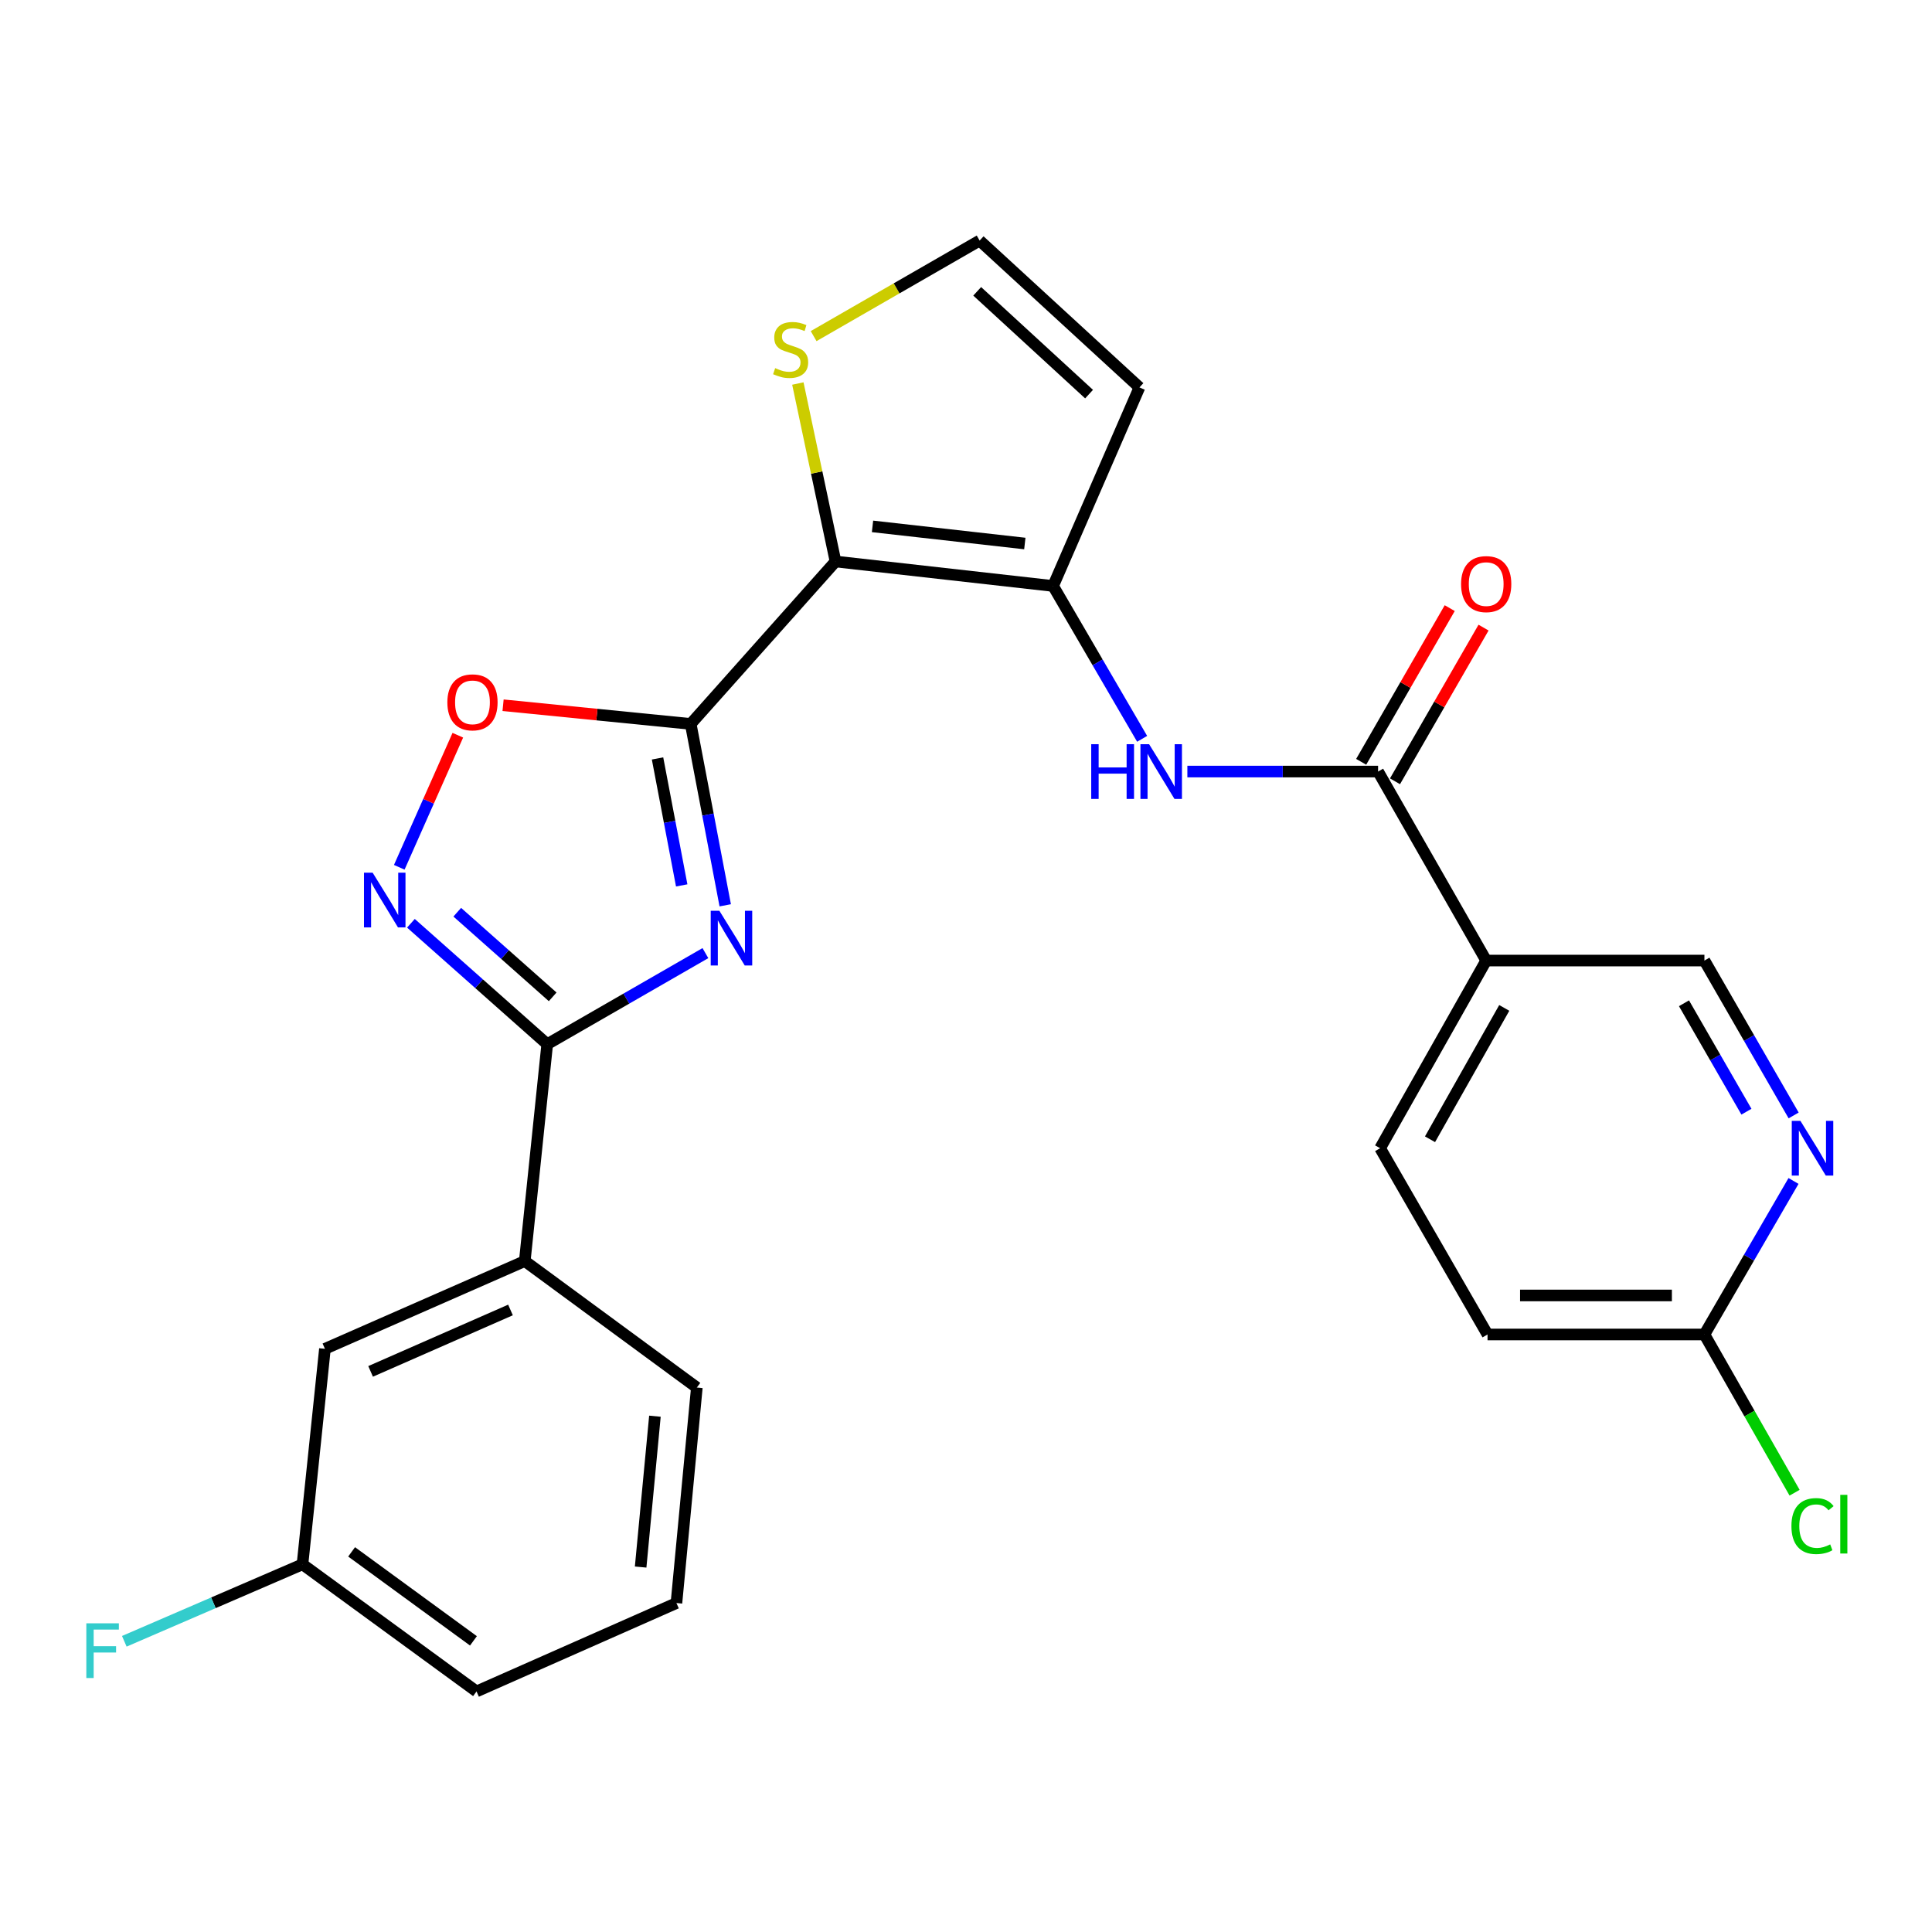 <?xml version='1.0' encoding='iso-8859-1'?>
<svg version='1.1' baseProfile='full'
              xmlns='http://www.w3.org/2000/svg'
                      xmlns:rdkit='http://www.rdkit.org/xml'
                      xmlns:xlink='http://www.w3.org/1999/xlink'
                  xml:space='preserve'
width='1000px' height='1000px' viewBox='0 0 1000 1000'>
<!-- END OF HEADER -->
<rect style='opacity:1.0;fill:#FFFFFF;stroke:none' width='1000' height='1000' x='0' y='0'> </rect>
<path class='bond-0' d='M 357.508,374.707 L 366.443,421.646' style='fill:none;fill-rule:evenodd;stroke:#000000;stroke-width:6px;stroke-linecap:butt;stroke-linejoin:miter;stroke-opacity:1' />
<path class='bond-0' d='M 366.443,421.646 L 375.377,468.585' style='fill:none;fill-rule:evenodd;stroke:#0000FF;stroke-width:6px;stroke-linecap:butt;stroke-linejoin:miter;stroke-opacity:1' />
<path class='bond-0' d='M 340.342,392.566 L 346.596,425.424' style='fill:none;fill-rule:evenodd;stroke:#000000;stroke-width:6px;stroke-linecap:butt;stroke-linejoin:miter;stroke-opacity:1' />
<path class='bond-0' d='M 346.596,425.424 L 352.85,458.281' style='fill:none;fill-rule:evenodd;stroke:#0000FF;stroke-width:6px;stroke-linecap:butt;stroke-linejoin:miter;stroke-opacity:1' />
<path class='bond-1' d='M 357.508,374.707 L 432.462,290.629' style='fill:none;fill-rule:evenodd;stroke:#000000;stroke-width:6px;stroke-linecap:butt;stroke-linejoin:miter;stroke-opacity:1' />
<path class='bond-5' d='M 357.508,374.707 L 308.949,369.868' style='fill:none;fill-rule:evenodd;stroke:#000000;stroke-width:6px;stroke-linecap:butt;stroke-linejoin:miter;stroke-opacity:1' />
<path class='bond-5' d='M 308.949,369.868 L 260.389,365.028' style='fill:none;fill-rule:evenodd;stroke:#FF0000;stroke-width:6px;stroke-linecap:butt;stroke-linejoin:miter;stroke-opacity:1' />
<path class='bond-2' d='M 365.118,493.332 L 324.179,516.897' style='fill:none;fill-rule:evenodd;stroke:#0000FF;stroke-width:6px;stroke-linecap:butt;stroke-linejoin:miter;stroke-opacity:1' />
<path class='bond-2' d='M 324.179,516.897 L 283.24,540.462' style='fill:none;fill-rule:evenodd;stroke:#000000;stroke-width:6px;stroke-linecap:butt;stroke-linejoin:miter;stroke-opacity:1' />
<path class='bond-3' d='M 432.462,290.629 L 545.083,303.3' style='fill:none;fill-rule:evenodd;stroke:#000000;stroke-width:6px;stroke-linecap:butt;stroke-linejoin:miter;stroke-opacity:1' />
<path class='bond-3' d='M 451.614,272.453 L 530.449,281.323' style='fill:none;fill-rule:evenodd;stroke:#000000;stroke-width:6px;stroke-linecap:butt;stroke-linejoin:miter;stroke-opacity:1' />
<path class='bond-9' d='M 432.462,290.629 L 422.716,244.57' style='fill:none;fill-rule:evenodd;stroke:#000000;stroke-width:6px;stroke-linecap:butt;stroke-linejoin:miter;stroke-opacity:1' />
<path class='bond-9' d='M 422.716,244.57 L 412.971,198.511' style='fill:none;fill-rule:evenodd;stroke:#CCCC00;stroke-width:6px;stroke-linecap:butt;stroke-linejoin:miter;stroke-opacity:1' />
<path class='bond-12' d='M 283.24,540.462 L 271.623,652.724' style='fill:none;fill-rule:evenodd;stroke:#000000;stroke-width:6px;stroke-linecap:butt;stroke-linejoin:miter;stroke-opacity:1' />
<path class='bond-26' d='M 283.24,540.462 L 247.964,509.174' style='fill:none;fill-rule:evenodd;stroke:#000000;stroke-width:6px;stroke-linecap:butt;stroke-linejoin:miter;stroke-opacity:1' />
<path class='bond-26' d='M 247.964,509.174 L 212.689,477.887' style='fill:none;fill-rule:evenodd;stroke:#0000FF;stroke-width:6px;stroke-linecap:butt;stroke-linejoin:miter;stroke-opacity:1' />
<path class='bond-26' d='M 286.063,515.962 L 261.37,494.06' style='fill:none;fill-rule:evenodd;stroke:#000000;stroke-width:6px;stroke-linecap:butt;stroke-linejoin:miter;stroke-opacity:1' />
<path class='bond-26' d='M 261.37,494.06 L 236.677,472.159' style='fill:none;fill-rule:evenodd;stroke:#0000FF;stroke-width:6px;stroke-linecap:butt;stroke-linejoin:miter;stroke-opacity:1' />
<path class='bond-7' d='M 545.083,303.3 L 568.125,342.858' style='fill:none;fill-rule:evenodd;stroke:#000000;stroke-width:6px;stroke-linecap:butt;stroke-linejoin:miter;stroke-opacity:1' />
<path class='bond-7' d='M 568.125,342.858 L 591.167,382.416' style='fill:none;fill-rule:evenodd;stroke:#0000FF;stroke-width:6px;stroke-linecap:butt;stroke-linejoin:miter;stroke-opacity:1' />
<path class='bond-10' d='M 545.083,303.3 L 589.777,200.523' style='fill:none;fill-rule:evenodd;stroke:#000000;stroke-width:6px;stroke-linecap:butt;stroke-linejoin:miter;stroke-opacity:1' />
<path class='bond-4' d='M 206.659,448.907 L 221.814,414.727' style='fill:none;fill-rule:evenodd;stroke:#0000FF;stroke-width:6px;stroke-linecap:butt;stroke-linejoin:miter;stroke-opacity:1' />
<path class='bond-4' d='M 221.814,414.727 L 236.97,380.547' style='fill:none;fill-rule:evenodd;stroke:#FF0000;stroke-width:6px;stroke-linecap:butt;stroke-linejoin:miter;stroke-opacity:1' />
<path class='bond-6' d='M 713.296,399.355 L 663.939,399.355' style='fill:none;fill-rule:evenodd;stroke:#000000;stroke-width:6px;stroke-linecap:butt;stroke-linejoin:miter;stroke-opacity:1' />
<path class='bond-6' d='M 663.939,399.355 L 614.581,399.355' style='fill:none;fill-rule:evenodd;stroke:#0000FF;stroke-width:6px;stroke-linecap:butt;stroke-linejoin:miter;stroke-opacity:1' />
<path class='bond-8' d='M 713.296,399.355 L 769.248,497.183' style='fill:none;fill-rule:evenodd;stroke:#000000;stroke-width:6px;stroke-linecap:butt;stroke-linejoin:miter;stroke-opacity:1' />
<path class='bond-16' d='M 722.049,404.398 L 744.965,364.624' style='fill:none;fill-rule:evenodd;stroke:#000000;stroke-width:6px;stroke-linecap:butt;stroke-linejoin:miter;stroke-opacity:1' />
<path class='bond-16' d='M 744.965,364.624 L 767.882,324.85' style='fill:none;fill-rule:evenodd;stroke:#FF0000;stroke-width:6px;stroke-linecap:butt;stroke-linejoin:miter;stroke-opacity:1' />
<path class='bond-16' d='M 704.543,394.312 L 727.46,354.538' style='fill:none;fill-rule:evenodd;stroke:#000000;stroke-width:6px;stroke-linecap:butt;stroke-linejoin:miter;stroke-opacity:1' />
<path class='bond-16' d='M 727.46,354.538 L 750.376,314.764' style='fill:none;fill-rule:evenodd;stroke:#FF0000;stroke-width:6px;stroke-linecap:butt;stroke-linejoin:miter;stroke-opacity:1' />
<path class='bond-15' d='M 769.248,497.183 L 882.205,497.183' style='fill:none;fill-rule:evenodd;stroke:#000000;stroke-width:6px;stroke-linecap:butt;stroke-linejoin:miter;stroke-opacity:1' />
<path class='bond-18' d='M 769.248,497.183 L 714.351,594.315' style='fill:none;fill-rule:evenodd;stroke:#000000;stroke-width:6px;stroke-linecap:butt;stroke-linejoin:miter;stroke-opacity:1' />
<path class='bond-18' d='M 778.601,521.693 L 740.174,589.685' style='fill:none;fill-rule:evenodd;stroke:#000000;stroke-width:6px;stroke-linecap:butt;stroke-linejoin:miter;stroke-opacity:1' />
<path class='bond-13' d='M 421.13,173.974 L 464.093,149.244' style='fill:none;fill-rule:evenodd;stroke:#CCCC00;stroke-width:6px;stroke-linecap:butt;stroke-linejoin:miter;stroke-opacity:1' />
<path class='bond-13' d='M 464.093,149.244 L 507.056,124.514' style='fill:none;fill-rule:evenodd;stroke:#000000;stroke-width:6px;stroke-linecap:butt;stroke-linejoin:miter;stroke-opacity:1' />
<path class='bond-27' d='M 589.777,200.523 L 507.056,124.514' style='fill:none;fill-rule:evenodd;stroke:#000000;stroke-width:6px;stroke-linecap:butt;stroke-linejoin:miter;stroke-opacity:1' />
<path class='bond-27' d='M 563.699,203.998 L 505.795,150.792' style='fill:none;fill-rule:evenodd;stroke:#000000;stroke-width:6px;stroke-linecap:butt;stroke-linejoin:miter;stroke-opacity:1' />
<path class='bond-11' d='M 928.386,577.352 L 905.296,537.268' style='fill:none;fill-rule:evenodd;stroke:#0000FF;stroke-width:6px;stroke-linecap:butt;stroke-linejoin:miter;stroke-opacity:1' />
<path class='bond-11' d='M 905.296,537.268 L 882.205,497.183' style='fill:none;fill-rule:evenodd;stroke:#000000;stroke-width:6px;stroke-linecap:butt;stroke-linejoin:miter;stroke-opacity:1' />
<path class='bond-11' d='M 903.952,575.411 L 887.789,547.352' style='fill:none;fill-rule:evenodd;stroke:#0000FF;stroke-width:6px;stroke-linecap:butt;stroke-linejoin:miter;stroke-opacity:1' />
<path class='bond-11' d='M 887.789,547.352 L 871.626,519.292' style='fill:none;fill-rule:evenodd;stroke:#000000;stroke-width:6px;stroke-linecap:butt;stroke-linejoin:miter;stroke-opacity:1' />
<path class='bond-29' d='M 928.322,611.262 L 905.264,650.995' style='fill:none;fill-rule:evenodd;stroke:#0000FF;stroke-width:6px;stroke-linecap:butt;stroke-linejoin:miter;stroke-opacity:1' />
<path class='bond-29' d='M 905.264,650.995 L 882.205,690.728' style='fill:none;fill-rule:evenodd;stroke:#000000;stroke-width:6px;stroke-linecap:butt;stroke-linejoin:miter;stroke-opacity:1' />
<path class='bond-17' d='M 271.623,652.724 L 168.183,698.147' style='fill:none;fill-rule:evenodd;stroke:#000000;stroke-width:6px;stroke-linecap:butt;stroke-linejoin:miter;stroke-opacity:1' />
<path class='bond-17' d='M 264.23,678.036 L 191.822,709.832' style='fill:none;fill-rule:evenodd;stroke:#000000;stroke-width:6px;stroke-linecap:butt;stroke-linejoin:miter;stroke-opacity:1' />
<path class='bond-23' d='M 271.623,652.724 L 360.685,718.193' style='fill:none;fill-rule:evenodd;stroke:#000000;stroke-width:6px;stroke-linecap:butt;stroke-linejoin:miter;stroke-opacity:1' />
<path class='bond-14' d='M 882.205,690.728 L 769.943,690.728' style='fill:none;fill-rule:evenodd;stroke:#000000;stroke-width:6px;stroke-linecap:butt;stroke-linejoin:miter;stroke-opacity:1' />
<path class='bond-14' d='M 865.366,670.525 L 786.783,670.525' style='fill:none;fill-rule:evenodd;stroke:#000000;stroke-width:6px;stroke-linecap:butt;stroke-linejoin:miter;stroke-opacity:1' />
<path class='bond-21' d='M 882.205,690.728 L 905.541,731.679' style='fill:none;fill-rule:evenodd;stroke:#000000;stroke-width:6px;stroke-linecap:butt;stroke-linejoin:miter;stroke-opacity:1' />
<path class='bond-21' d='M 905.541,731.679 L 928.877,772.63' style='fill:none;fill-rule:evenodd;stroke:#00CC00;stroke-width:6px;stroke-linecap:butt;stroke-linejoin:miter;stroke-opacity:1' />
<path class='bond-20' d='M 168.183,698.147 L 156.566,809.691' style='fill:none;fill-rule:evenodd;stroke:#000000;stroke-width:6px;stroke-linecap:butt;stroke-linejoin:miter;stroke-opacity:1' />
<path class='bond-19' d='M 714.351,594.315 L 769.943,690.728' style='fill:none;fill-rule:evenodd;stroke:#000000;stroke-width:6px;stroke-linecap:butt;stroke-linejoin:miter;stroke-opacity:1' />
<path class='bond-22' d='M 156.566,809.691 L 110.454,829.611' style='fill:none;fill-rule:evenodd;stroke:#000000;stroke-width:6px;stroke-linecap:butt;stroke-linejoin:miter;stroke-opacity:1' />
<path class='bond-22' d='M 110.454,829.611 L 64.341,849.53' style='fill:none;fill-rule:evenodd;stroke:#33CCCC;stroke-width:6px;stroke-linecap:butt;stroke-linejoin:miter;stroke-opacity:1' />
<path class='bond-28' d='M 156.566,809.691 L 246.65,875.486' style='fill:none;fill-rule:evenodd;stroke:#000000;stroke-width:6px;stroke-linecap:butt;stroke-linejoin:miter;stroke-opacity:1' />
<path class='bond-28' d='M 181.995,803.245 L 245.053,849.302' style='fill:none;fill-rule:evenodd;stroke:#000000;stroke-width:6px;stroke-linecap:butt;stroke-linejoin:miter;stroke-opacity:1' />
<path class='bond-24' d='M 360.685,718.193 L 350.123,829.737' style='fill:none;fill-rule:evenodd;stroke:#000000;stroke-width:6px;stroke-linecap:butt;stroke-linejoin:miter;stroke-opacity:1' />
<path class='bond-24' d='M 338.987,733.021 L 331.594,811.101' style='fill:none;fill-rule:evenodd;stroke:#000000;stroke-width:6px;stroke-linecap:butt;stroke-linejoin:miter;stroke-opacity:1' />
<path class='bond-25' d='M 350.123,829.737 L 246.65,875.486' style='fill:none;fill-rule:evenodd;stroke:#000000;stroke-width:6px;stroke-linecap:butt;stroke-linejoin:miter;stroke-opacity:1' />
<path  class='atom-1' d='M 372.349 471.406
L 381.629 486.406
Q 382.549 487.886, 384.029 490.566
Q 385.509 493.246, 385.589 493.406
L 385.589 471.406
L 389.349 471.406
L 389.349 499.726
L 385.469 499.726
L 375.509 483.326
Q 374.349 481.406, 373.109 479.206
Q 371.909 477.006, 371.549 476.326
L 371.549 499.726
L 367.869 499.726
L 367.869 471.406
L 372.349 471.406
' fill='#0000FF'/>
<path  class='atom-5' d='M 192.879 451.708
L 202.159 466.708
Q 203.079 468.188, 204.559 470.868
Q 206.039 473.548, 206.119 473.708
L 206.119 451.708
L 209.879 451.708
L 209.879 480.028
L 205.999 480.028
L 196.039 463.628
Q 194.879 461.708, 193.639 459.508
Q 192.439 457.308, 192.079 456.628
L 192.079 480.028
L 188.399 480.028
L 188.399 451.708
L 192.879 451.708
' fill='#0000FF'/>
<path  class='atom-6' d='M 231.551 363.53
Q 231.551 356.73, 234.911 352.93
Q 238.271 349.13, 244.551 349.13
Q 250.831 349.13, 254.191 352.93
Q 257.551 356.73, 257.551 363.53
Q 257.551 370.41, 254.151 374.33
Q 250.751 378.21, 244.551 378.21
Q 238.311 378.21, 234.911 374.33
Q 231.551 370.45, 231.551 363.53
M 244.551 375.01
Q 248.871 375.01, 251.191 372.13
Q 253.551 369.21, 253.551 363.53
Q 253.551 357.97, 251.191 355.17
Q 248.871 352.33, 244.551 352.33
Q 240.231 352.33, 237.871 355.13
Q 235.551 357.93, 235.551 363.53
Q 235.551 369.25, 237.871 372.13
Q 240.231 375.01, 244.551 375.01
' fill='#FF0000'/>
<path  class='atom-8' d='M 564.814 385.195
L 568.654 385.195
L 568.654 397.235
L 583.134 397.235
L 583.134 385.195
L 586.974 385.195
L 586.974 413.515
L 583.134 413.515
L 583.134 400.435
L 568.654 400.435
L 568.654 413.515
L 564.814 413.515
L 564.814 385.195
' fill='#0000FF'/>
<path  class='atom-8' d='M 594.774 385.195
L 604.054 400.195
Q 604.974 401.675, 606.454 404.355
Q 607.934 407.035, 608.014 407.195
L 608.014 385.195
L 611.774 385.195
L 611.774 413.515
L 607.894 413.515
L 597.934 397.115
Q 596.774 395.195, 595.534 392.995
Q 594.334 390.795, 593.974 390.115
L 593.974 413.515
L 590.294 413.515
L 590.294 385.195
L 594.774 385.195
' fill='#0000FF'/>
<path  class='atom-10' d='M 401.228 190.545
Q 401.548 190.665, 402.868 191.225
Q 404.188 191.785, 405.628 192.145
Q 407.108 192.465, 408.548 192.465
Q 411.228 192.465, 412.788 191.185
Q 414.348 189.865, 414.348 187.585
Q 414.348 186.025, 413.548 185.065
Q 412.788 184.105, 411.588 183.585
Q 410.388 183.065, 408.388 182.465
Q 405.868 181.705, 404.348 180.985
Q 402.868 180.265, 401.788 178.745
Q 400.748 177.225, 400.748 174.665
Q 400.748 171.105, 403.148 168.905
Q 405.588 166.705, 410.388 166.705
Q 413.668 166.705, 417.388 168.265
L 416.468 171.345
Q 413.068 169.945, 410.508 169.945
Q 407.748 169.945, 406.228 171.105
Q 404.708 172.225, 404.748 174.185
Q 404.748 175.705, 405.508 176.625
Q 406.308 177.545, 407.428 178.065
Q 408.588 178.585, 410.508 179.185
Q 413.068 179.985, 414.588 180.785
Q 416.108 181.585, 417.188 183.225
Q 418.308 184.825, 418.308 187.585
Q 418.308 191.505, 415.668 193.625
Q 413.068 195.705, 408.708 195.705
Q 406.188 195.705, 404.268 195.145
Q 402.388 194.625, 400.148 193.705
L 401.228 190.545
' fill='#CCCC00'/>
<path  class='atom-12' d='M 931.897 580.155
L 941.177 595.155
Q 942.097 596.635, 943.577 599.315
Q 945.057 601.995, 945.137 602.155
L 945.137 580.155
L 948.897 580.155
L 948.897 608.475
L 945.017 608.475
L 935.057 592.075
Q 933.897 590.155, 932.657 587.955
Q 931.457 585.755, 931.097 585.075
L 931.097 608.475
L 927.417 608.475
L 927.417 580.155
L 931.897 580.155
' fill='#0000FF'/>
<path  class='atom-17' d='M 756.248 302.325
Q 756.248 295.525, 759.608 291.725
Q 762.968 287.925, 769.248 287.925
Q 775.528 287.925, 778.888 291.725
Q 782.248 295.525, 782.248 302.325
Q 782.248 309.205, 778.848 313.125
Q 775.448 317.005, 769.248 317.005
Q 763.008 317.005, 759.608 313.125
Q 756.248 309.245, 756.248 302.325
M 769.248 313.805
Q 773.568 313.805, 775.888 310.925
Q 778.248 308.005, 778.248 302.325
Q 778.248 296.765, 775.888 293.965
Q 773.568 291.125, 769.248 291.125
Q 764.928 291.125, 762.568 293.925
Q 760.248 296.725, 760.248 302.325
Q 760.248 308.045, 762.568 310.925
Q 764.928 313.805, 769.248 313.805
' fill='#FF0000'/>
<path  class='atom-22' d='M 927.237 789.896
Q 927.237 782.856, 930.517 779.176
Q 933.837 775.456, 940.117 775.456
Q 945.957 775.456, 949.077 779.576
L 946.437 781.736
Q 944.157 778.736, 940.117 778.736
Q 935.837 778.736, 933.557 781.616
Q 931.317 784.456, 931.317 789.896
Q 931.317 795.496, 933.637 798.376
Q 935.997 801.256, 940.557 801.256
Q 943.677 801.256, 947.317 799.376
L 948.437 802.376
Q 946.957 803.336, 944.717 803.896
Q 942.477 804.456, 939.997 804.456
Q 933.837 804.456, 930.517 800.696
Q 927.237 796.936, 927.237 789.896
' fill='#00CC00'/>
<path  class='atom-22' d='M 952.517 773.736
L 956.197 773.736
L 956.197 804.096
L 952.517 804.096
L 952.517 773.736
' fill='#00CC00'/>
<path  class='atom-23' d='M 44.684 840.225
L 61.524 840.225
L 61.524 843.465
L 48.484 843.465
L 48.484 852.065
L 60.084 852.065
L 60.084 855.345
L 48.484 855.345
L 48.484 868.545
L 44.684 868.545
L 44.684 840.225
' fill='#33CCCC'/>
</svg>
